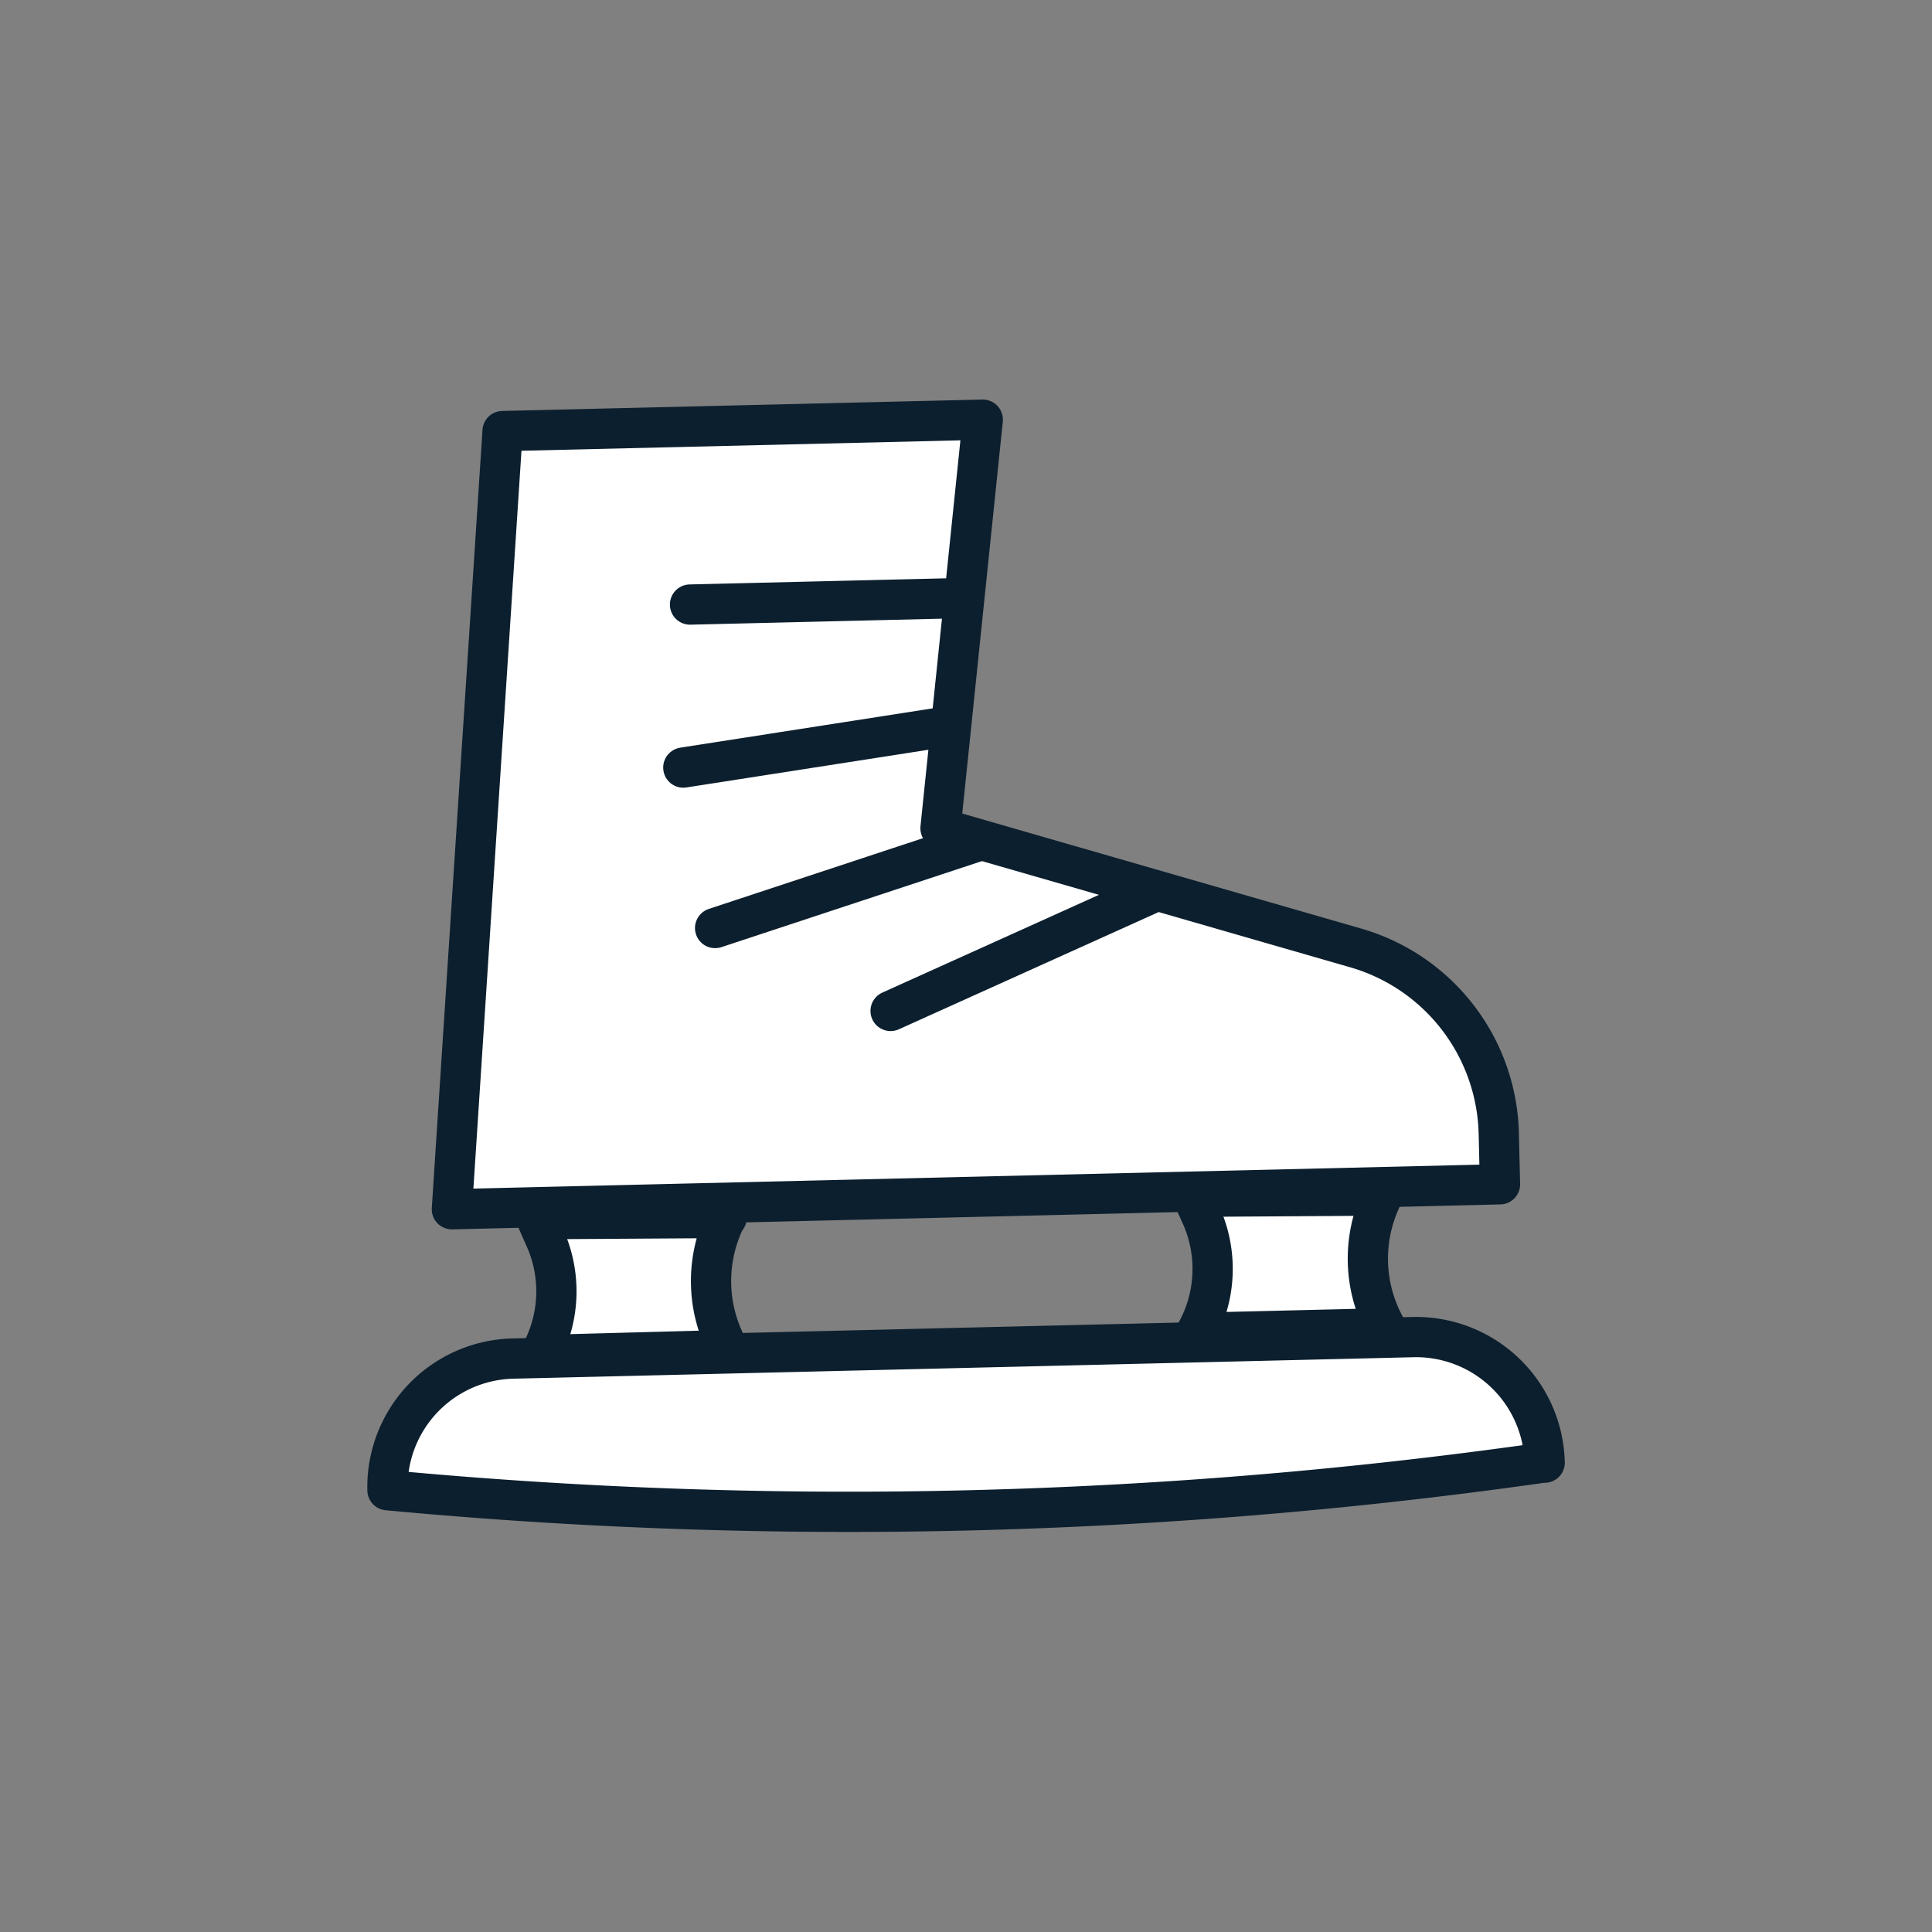 <svg id="Layer_1" data-name="Layer 1" xmlns="http://www.w3.org/2000/svg" viewBox="0 0 144 144"><rect x="0" y="0" width="144" height="144" fill="#808080" stroke="none"/><path d="M111.71,84.49l.09,3.78L33.68,90.13l3.78-58,35.79-.85L70.1,61.73,101,70.64A14.76,14.76,0,0,1,111.71,84.49Z" fill="#fff" stroke="#0c1f2e" stroke-linejoin="round" stroke-width="3"/><line x1="51.43" y1="45.06" x2="71.11" y2="44.59" fill="#fff" stroke="#0c1f2e" stroke-linecap="round" stroke-linejoin="round" stroke-width="3"/><line x1="50.93" y1="57.21" x2="70.26" y2="54.2" fill="#fff" stroke="#0c1f2e" stroke-linecap="round" stroke-linejoin="round" stroke-width="3"/><line x1="53.3" y1="69.17" x2="72.83" y2="62.72" fill="#fff" stroke="#0c1f2e" stroke-linecap="round" stroke-linejoin="round" stroke-width="3"/><line x1="66.38" y1="75.35" x2="85.68" y2="66.64" fill="#fff" stroke="#0c1f2e" stroke-linecap="round" stroke-linejoin="round" stroke-width="3"/><path d="M54.38,100.62,40.23,101h0a9.72,9.72,0,0,0,.33-8.86L40,90.87l14.15-.09L54,91a10.53,10.53,0,0,0,.34,9.63Z" fill="#fff" stroke="#0c1f2e" stroke-linejoin="round" stroke-width="3"/><path d="M103.29,99l-14.15.34h0a9.75,9.75,0,0,0,.34-8.86L88.9,89.2l14.16-.09-.1.21a10.53,10.53,0,0,0,.33,9.63Z" fill="#fff" stroke="#0c1f2e" stroke-linejoin="round" stroke-width="3"/><path d="M115.13,109l-.5.07a367.18,367.18,0,0,1-85.75,2h0a9.58,9.58,0,0,1,9.35-9.81l67.08-1.6a9.59,9.59,0,0,1,9.82,9.36Z" fill="#fff" stroke="#0c1f2e" stroke-linejoin="round" stroke-width="3"/></svg>